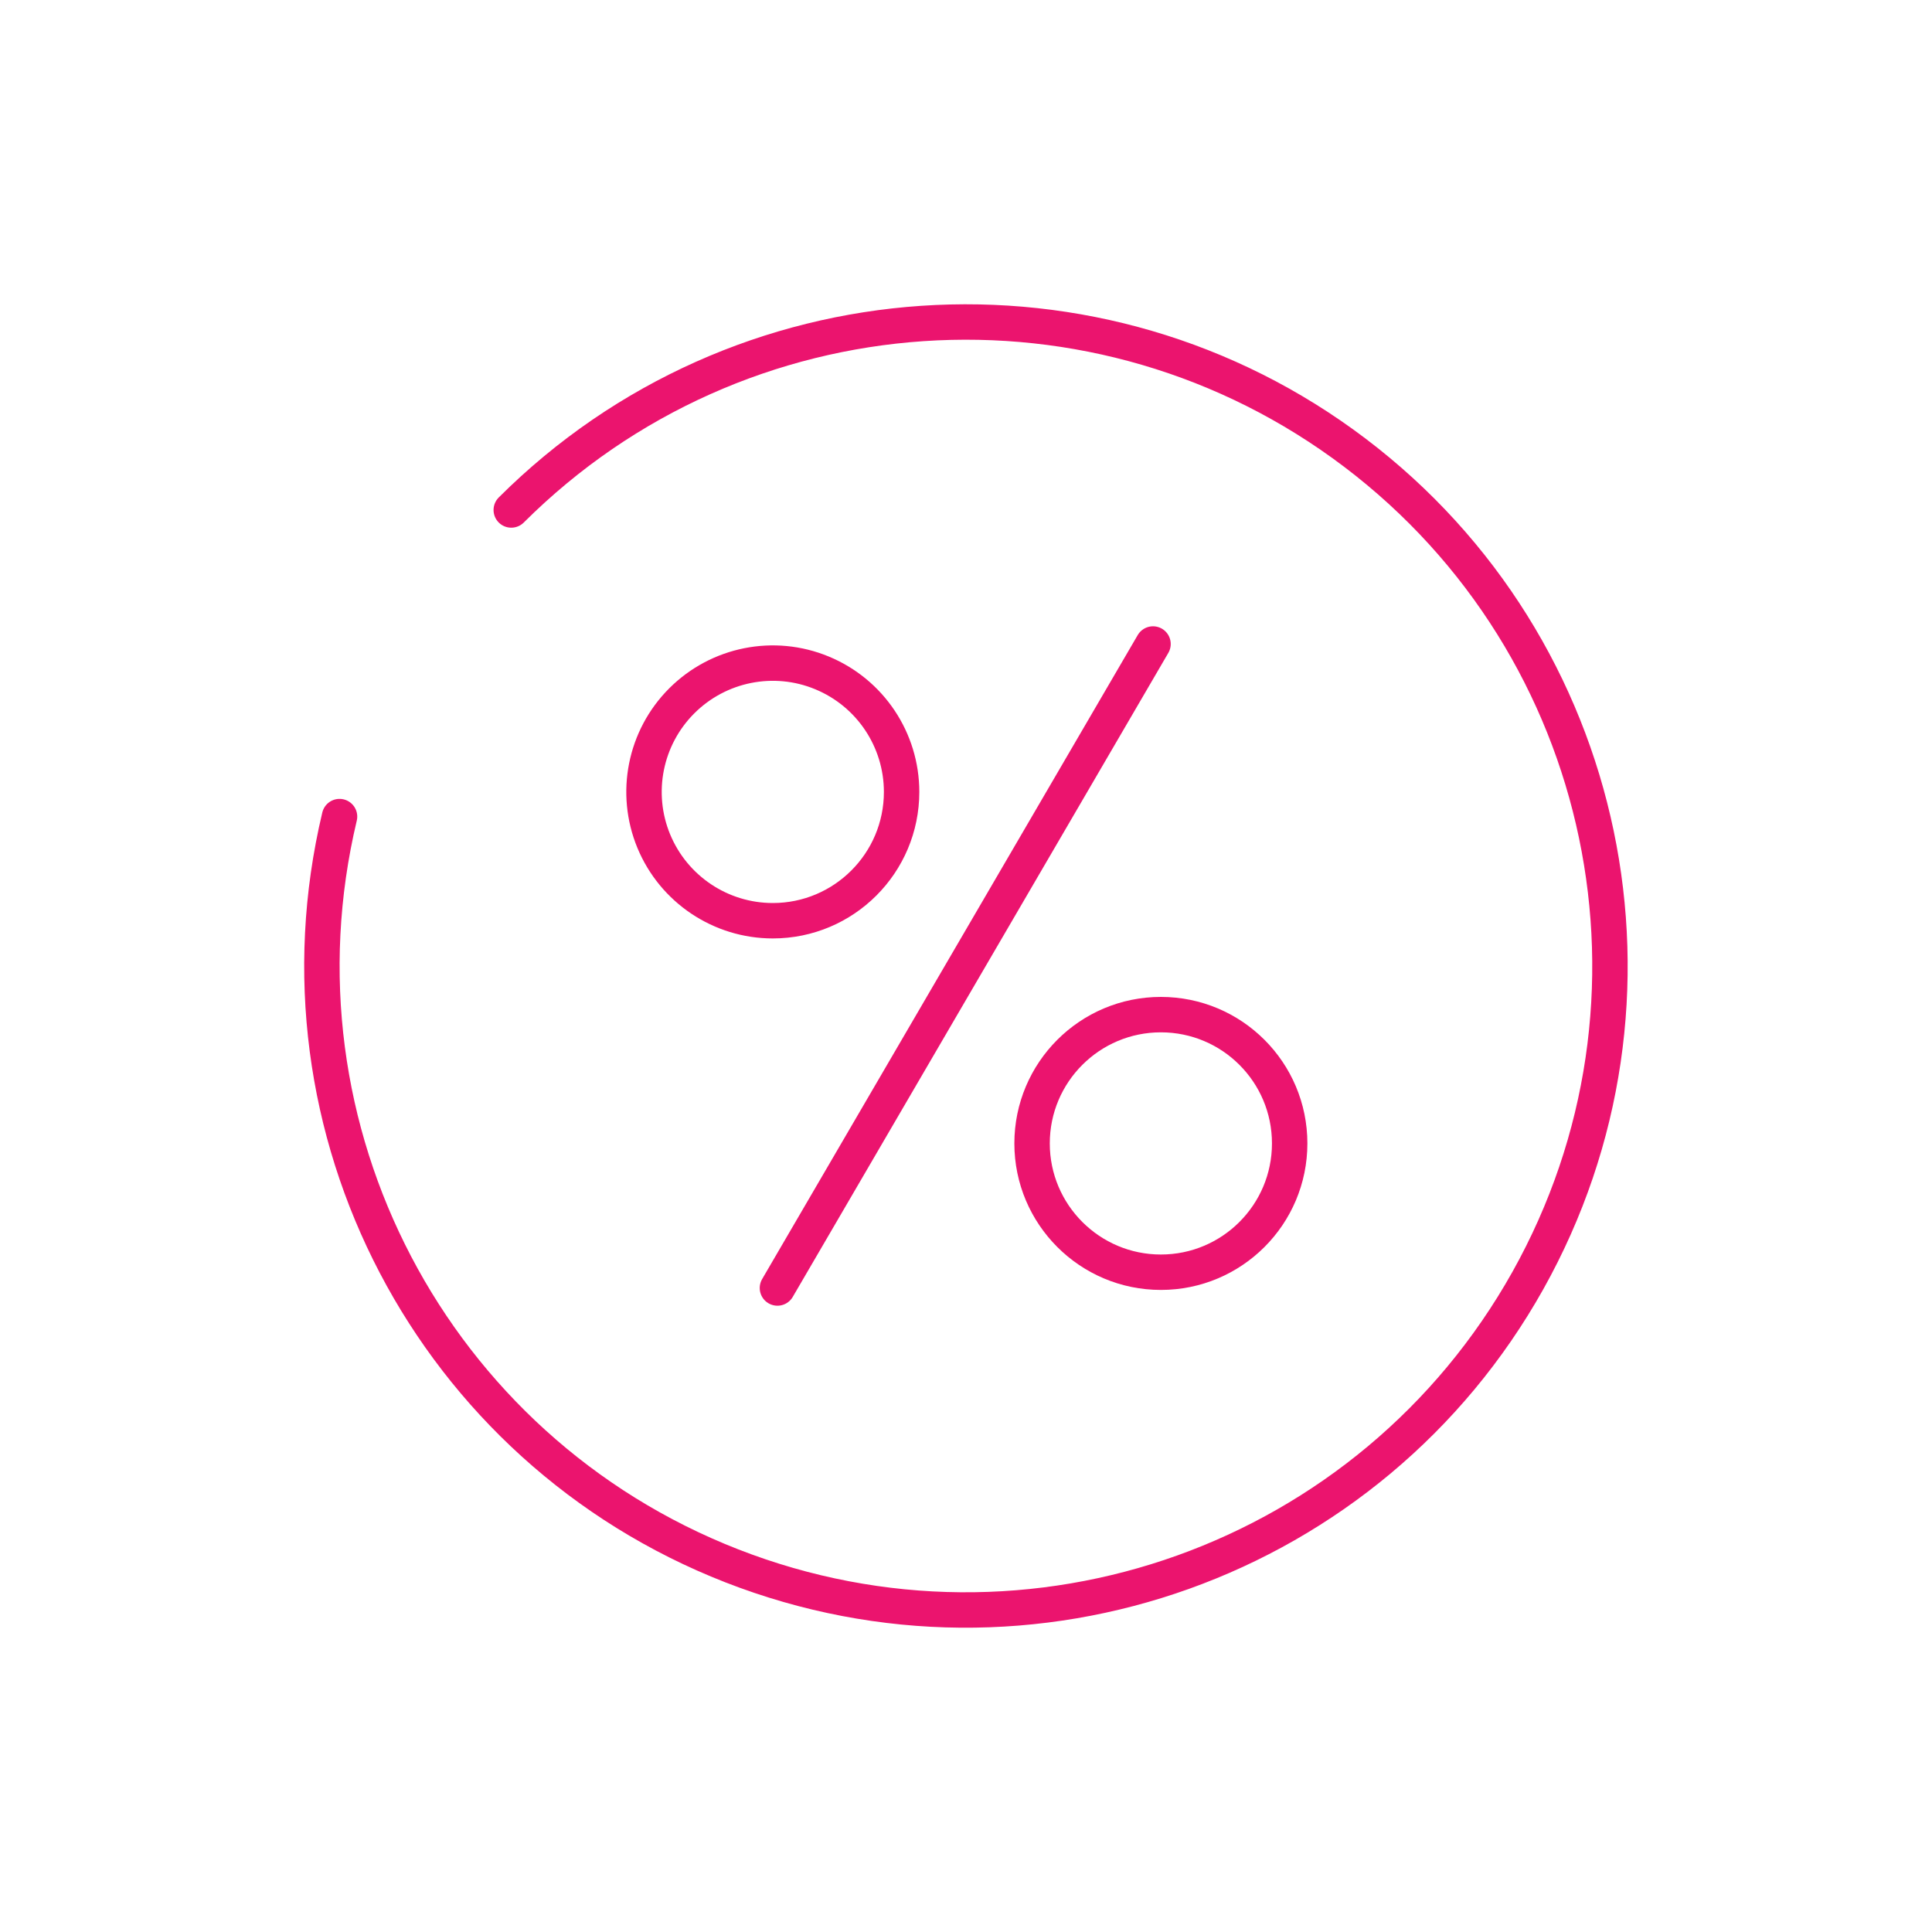 <?xml version="1.0" encoding="UTF-8"?>
<svg width="30px" height="30px" viewBox="0 0 30 30" version="1.1" xmlns="http://www.w3.org/2000/svg" xmlns:xlink="http://www.w3.org/1999/xlink">
    <title>interest rate</title>
    <g id="Page-1" stroke="none" stroke-width="1" fill="none" fill-rule="evenodd" stroke-linecap="round" stroke-linejoin="round">
        <g id="Snowball-Debt-Strategy-in-Real-Estate-Investing_mob" transform="translate(-27, -1095)" stroke="#EB146E" stroke-width="0.55">
            <g id="debt1-copy" transform="translate(15, 850)">
                <g id="choose-tax" transform="translate(1, 240)">
                    <g id="interest-rate" transform="translate(11.858, 5.858)">
                        <path d="M14.128,24.142 C9.137,24.135 4.917,20.45 4.236,15.506 C3.556,10.563 6.624,5.874 11.427,4.519 C16.23,3.165 21.296,5.558 23.3,10.128 C25.304,14.699 23.631,20.046 19.38,22.661" id="Path" transform="translate(14.142, 14.142) rotate(-225) translate(-14.142, -14.142) "></path>
                        <g id="Group-2" transform="translate(9.142, 9.142)">
                            <line x1="2.072" y1="10" x2="7.904" y2="0" id="Path"></line>
                            <path d="M4,2.297 C4,1.488 3.513,0.759 2.765,0.449 C2.018,0.139 1.158,0.311 0.586,0.883 C0.014,1.455 -0.157,2.315 0.152,3.062 C0.462,3.809 1.191,4.297 2,4.297 C3.105,4.297 4,3.401 4,2.297 L4,2.297 Z" id="Path"></path>
                            <path d="M10.026,7.755 C10.026,6.65 9.131,5.755 8.026,5.755 C6.922,5.755 6.026,6.65 6.026,7.755 C6.026,8.859 6.922,9.755 8.026,9.755 C9.131,9.755 10.026,8.859 10.026,7.755 Z" id="Path"></path>
                        </g>
                    </g>
                </g>
            </g>
        </g>
    </g>
</svg>